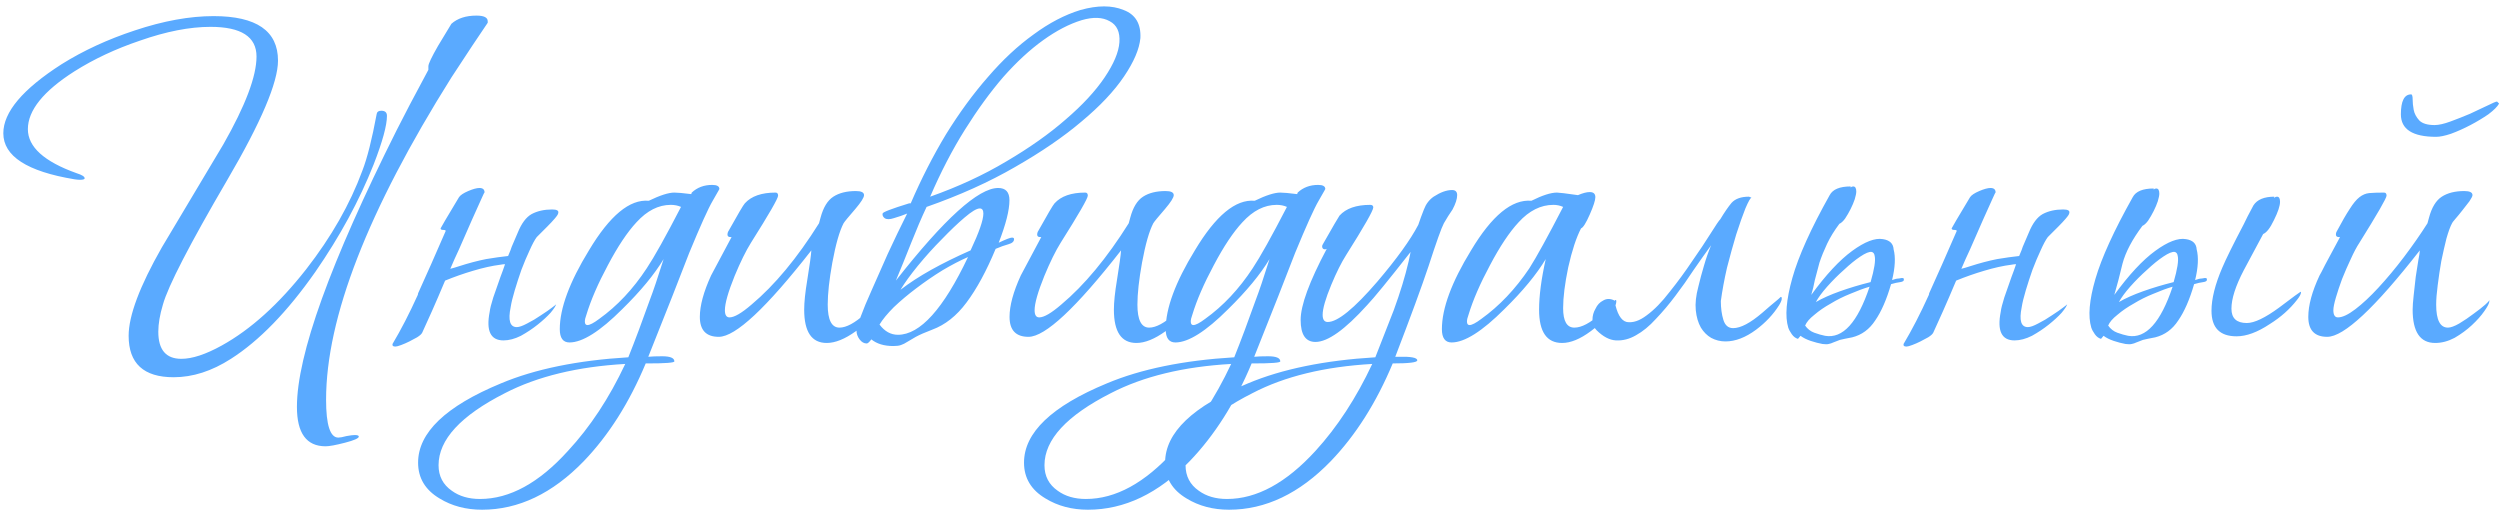 <?xml version="1.0" encoding="UTF-8"?> <svg xmlns="http://www.w3.org/2000/svg" width="391" height="80" viewBox="0 0 391 80" fill="none"> <path d="M50.999 62.52C50.999 66.467 51.639 68.44 52.919 68.44C53.186 68.44 53.612 68.36 54.199 68.2C54.786 68.093 55.212 68.04 55.479 68.04C55.906 68.04 56.119 68.12 56.119 68.28C56.119 68.547 55.399 68.867 53.959 69.24C52.519 69.613 51.506 69.8 50.919 69.8C47.932 69.8 46.439 67.747 46.439 63.64C46.439 55.533 51.639 41.107 62.039 20.36C63.106 18.227 64.759 15.08 66.999 10.92C66.999 10.76 66.999 10.573 66.999 10.36C66.999 9.987 67.506 8.92 68.519 7.16C69.212 5.987 69.906 4.84 70.599 3.72C71.559 2.867 72.866 2.44 74.519 2.44C75.692 2.44 76.279 2.733 76.279 3.32C76.279 3.427 76.279 3.507 76.279 3.56C74.999 5.427 73.106 8.28 70.599 12.12C57.532 32.92 50.999 49.72 50.999 62.52ZM60.519 18.12C60.519 19.613 59.826 22.147 58.439 25.72C56.199 31.373 53.159 36.973 49.319 42.52C44.946 48.76 40.546 53.293 36.119 56.12C33.132 58.04 30.146 59 27.159 59C22.466 59 20.119 56.84 20.119 52.52C20.119 49.373 21.852 44.76 25.319 38.68C28.519 33.293 31.719 27.933 34.919 22.6C38.386 16.52 40.119 11.933 40.119 8.84C40.119 5.747 37.719 4.2 32.919 4.2C29.666 4.2 25.986 4.92 21.879 6.36C18.092 7.64 14.679 9.24 11.639 11.16C6.786 14.253 4.359 17.267 4.359 20.2C4.359 22.973 6.892 25.267 11.959 27.08C12.812 27.347 13.239 27.613 13.239 27.88C13.239 28.04 12.999 28.12 12.519 28.12C12.252 28.12 11.959 28.093 11.639 28.04C4.226 26.813 0.519 24.413 0.519 20.84C0.519 17.533 3.559 13.933 9.639 10.04C13.052 7.907 16.866 6.147 21.079 4.76C25.559 3.267 29.666 2.52 33.399 2.52C40.119 2.52 43.479 4.84 43.479 9.48C43.479 12.893 40.839 19.107 35.559 28.12C29.639 38.253 26.279 44.76 25.479 47.64C24.999 49.24 24.759 50.653 24.759 51.88C24.759 54.707 25.959 56.12 28.359 56.12C30.066 56.12 32.172 55.427 34.679 54.04C39.212 51.533 43.612 47.56 47.879 42.12C51.826 37.053 54.759 31.907 56.679 26.68C57.426 24.76 58.172 21.8 58.919 17.8C58.972 17.48 59.212 17.32 59.639 17.32C60.226 17.32 60.519 17.587 60.519 18.12ZM80.988 36.36C81.575 34.92 82.294 33.96 83.148 33.48C84.055 33 85.121 32.76 86.348 32.76C87.094 32.76 87.415 32.947 87.308 33.32C87.308 33.48 87.121 33.773 86.748 34.2C86.428 34.573 86.055 34.973 85.628 35.4L83.948 37.08C83.628 37.507 83.254 38.2 82.828 39.16C82.401 40.067 81.975 41.08 81.548 42.2C81.174 43.267 80.828 44.333 80.508 45.4C80.188 46.467 79.975 47.347 79.868 48.04C79.441 50.12 79.761 51.16 80.828 51.16C81.201 51.16 81.734 50.973 82.428 50.6C83.174 50.227 83.894 49.8 84.588 49.32C85.335 48.84 85.948 48.413 86.428 48.04C86.801 47.773 86.988 47.613 86.988 47.56C86.934 47.827 86.641 48.28 86.108 48.92C85.575 49.507 84.908 50.12 84.108 50.76C83.308 51.4 82.428 51.987 81.468 52.52C80.508 53 79.601 53.24 78.748 53.24C76.721 53.24 76.001 51.747 76.588 48.76C76.641 48.28 76.828 47.533 77.148 46.52C77.521 45.453 77.894 44.387 78.268 43.32C78.534 42.627 78.775 41.96 78.988 41.32C78.775 41.32 78.534 41.347 78.268 41.4C76.988 41.56 75.548 41.88 73.948 42.36C72.508 42.787 71.068 43.293 69.628 43.88L69.548 44.04C68.855 45.693 68.188 47.24 67.548 48.68C66.908 50.12 66.401 51.24 66.028 52.04C65.921 52.253 65.654 52.493 65.228 52.76C64.855 52.973 64.454 53.187 64.028 53.4C63.601 53.613 63.175 53.8 62.748 53.96C62.321 54.12 62.028 54.2 61.868 54.2C61.548 54.2 61.388 54.12 61.388 53.96V53.8C62.721 51.56 64.028 49.027 65.308 46.2C65.361 46.093 65.388 45.987 65.388 45.88C66.721 42.947 68.161 39.693 69.708 36.12C69.708 36.013 69.575 35.96 69.308 35.96C69.041 35.96 68.908 35.88 68.908 35.72C68.908 35.667 69.868 34.04 71.788 30.84C72.001 30.52 72.481 30.2 73.228 29.88C73.975 29.56 74.561 29.4 74.988 29.4C75.521 29.4 75.788 29.64 75.788 30.12C75.788 30.013 75.601 30.387 75.228 31.24C74.855 32.04 74.374 33.107 73.788 34.44C73.201 35.773 72.534 37.293 71.788 39C71.308 40.013 70.855 41.027 70.428 42.04C70.855 41.933 71.308 41.8 71.788 41.64C73.281 41.16 74.695 40.787 76.028 40.52C77.308 40.307 78.454 40.147 79.468 40.04C79.788 39.293 79.975 38.813 80.028 38.6L80.988 36.36ZM112.43 29.72L111.47 31.4C110.777 32.573 109.55 35.293 107.79 39.56C106.404 43.187 104.27 48.6 101.39 55.8C101.924 55.747 102.644 55.72 103.55 55.72C104.83 55.72 105.47 55.987 105.47 56.52C105.47 56.733 104.057 56.84 101.23 56.84H100.99C98.43 62.973 95.204 68.067 91.31 72.12C86.404 77.187 81.097 79.72 75.39 79.72C72.884 79.72 70.67 79.133 68.75 77.96C66.51 76.627 65.39 74.76 65.39 72.36C65.39 67.667 69.71 63.533 78.35 59.96C83.684 57.72 90.324 56.36 98.27 55.88C99.337 53.213 100.457 50.227 101.63 46.92C102.164 45.533 102.884 43.4 103.79 40.52C102.35 42.92 100.19 45.533 97.31 48.36C93.844 51.827 91.097 53.56 89.07 53.56C88.057 53.56 87.55 52.867 87.55 51.48C87.55 48.227 89.07 44.12 92.11 39.16C95.364 33.72 98.484 31.133 101.47 31.4C103.23 30.547 104.564 30.12 105.47 30.12C105.95 30.12 106.83 30.2 108.11 30.36L108.19 30.12C109.044 29.32 110.11 28.92 111.39 28.92C112.137 28.92 112.51 29.133 112.51 29.56L112.43 29.72ZM106.51 32.36C106.03 32.147 105.497 32.04 104.91 32.04C102.99 32.04 101.204 32.947 99.55 34.76C98.11 36.307 96.617 38.547 95.07 41.48C93.524 44.36 92.404 46.947 91.71 49.24C91.55 49.667 91.47 50.013 91.47 50.28C91.47 50.653 91.604 50.84 91.87 50.84C92.244 50.84 92.857 50.52 93.71 49.88C96.537 47.853 99.017 45.213 101.15 41.96C102.324 40.2 104.11 37 106.51 32.36ZM97.79 56.92C90.324 57.347 84.057 58.867 78.99 61.48C72.057 65 68.59 68.76 68.59 72.76C68.59 74.467 69.284 75.8 70.67 76.76C71.844 77.613 73.31 78.04 75.07 78.04C79.71 78.04 84.297 75.533 88.83 70.52C92.297 66.787 95.284 62.253 97.79 56.92ZM129.295 53.64C126.949 53.64 125.775 51.907 125.775 48.44C125.775 47.267 125.935 45.72 126.255 43.8C126.629 41.507 126.842 39.96 126.895 39.16C119.855 48.173 115.029 52.68 112.415 52.68C110.442 52.68 109.455 51.64 109.455 49.56C109.455 47.8 110.042 45.64 111.215 43.08C111.375 42.76 112.442 40.76 114.415 37.08H114.255C113.935 37.08 113.775 36.947 113.775 36.68C113.775 36.573 113.802 36.44 113.855 36.28C115.402 33.507 116.282 32.013 116.495 31.8C117.509 30.68 119.109 30.12 121.295 30.12C121.562 30.12 121.695 30.28 121.695 30.6C121.695 31.027 120.282 33.48 117.455 37.96C116.655 39.24 115.802 40.973 114.895 43.16C113.882 45.667 113.375 47.453 113.375 48.52C113.375 49.267 113.615 49.64 114.095 49.64C114.842 49.64 115.989 48.973 117.535 47.64C121.162 44.6 124.682 40.36 128.095 34.92L128.335 34.04C128.762 32.44 129.429 31.347 130.335 30.76C131.242 30.173 132.415 29.88 133.855 29.88C134.709 29.88 135.135 30.093 135.135 30.52C135.135 30.893 134.682 31.613 133.775 32.68C132.709 33.907 132.095 34.653 131.935 34.92C131.295 36.147 130.709 38.2 130.175 41.08C129.695 43.747 129.455 45.933 129.455 47.64C129.455 50.04 130.069 51.24 131.295 51.24C132.362 51.24 133.695 50.52 135.295 49.08C136.949 47.64 137.749 46.92 137.695 46.92C137.749 46.92 137.775 46.973 137.775 47.08C137.775 48.253 136.469 49.827 133.855 51.8C132.149 53.027 130.629 53.64 129.295 53.64ZM153.798 33.4C153.798 32.867 153.612 32.6 153.238 32.6C152.758 32.6 151.958 33.08 150.838 34.04C149.772 34.947 148.598 36.067 147.318 37.4C146.038 38.68 144.785 40.067 143.558 41.56C142.385 43 141.478 44.253 140.838 45.32C142.225 44.253 143.825 43.213 145.638 42.2C147.452 41.187 149.505 40.173 151.798 39.16C153.132 36.333 153.798 34.413 153.798 33.4ZM151.398 40.2C150.172 40.733 148.838 41.427 147.398 42.28C146.012 43.133 144.652 44.067 143.318 45.08C142.038 46.04 140.865 47.027 139.798 48.04C138.785 49.053 138.038 49.96 137.558 50.76C138.358 51.827 139.318 52.36 140.438 52.36C143.905 52.36 147.558 48.307 151.398 40.2ZM141.878 33.4C141.238 33.667 140.545 33.907 139.798 34.12C139.158 34.333 138.678 34.333 138.358 34.12C138.092 33.907 137.985 33.667 138.038 33.4C138.038 33.187 139.425 32.653 142.198 31.8H142.438C144.092 27.96 145.932 24.36 147.958 21C150.038 17.64 152.225 14.653 154.518 12.04C156.812 9.373 159.185 7.16 161.638 5.4C164.092 3.587 166.545 2.307 168.998 1.56C171.665 0.813 173.905 0.813 175.718 1.56C177.585 2.253 178.465 3.72 178.358 5.96C178.198 7.667 177.345 9.667 175.798 11.96C174.252 14.253 172.038 16.6 169.158 19C166.332 21.4 162.865 23.773 158.758 26.12C154.705 28.467 150.092 30.547 144.918 32.36C144.118 34.067 143.318 35.933 142.518 37.96C141.718 39.987 140.918 41.96 140.118 43.88C147.692 34.227 153.025 29.4 156.118 29.4C157.292 29.4 157.878 30.04 157.878 31.32C157.878 32.867 157.318 35.08 156.198 37.96C157.318 37.427 158.012 37.16 158.278 37.16C158.492 37.16 158.598 37.24 158.598 37.4C158.598 37.773 158.305 38.04 157.718 38.2C157.132 38.36 156.465 38.6 155.718 38.92C154.278 42.387 152.758 45.187 151.158 47.32C149.612 49.4 147.825 50.813 145.798 51.56C144.678 51.987 143.825 52.36 143.238 52.68C142.705 53 142.252 53.267 141.878 53.48C141.558 53.693 141.238 53.853 140.918 53.96C140.652 54.067 140.252 54.12 139.718 54.12C138.278 54.12 137.132 53.773 136.278 53.08C135.958 53.507 135.718 53.72 135.558 53.72C135.132 53.72 134.758 53.507 134.438 53.08C134.118 52.653 133.958 52.2 133.958 51.72C133.958 51.4 134.172 50.68 134.598 49.56C135.025 48.387 135.612 46.973 136.358 45.32C137.105 43.613 137.932 41.747 138.838 39.72C139.798 37.64 140.812 35.533 141.878 33.4ZM145.478 30.76C149.852 29.213 153.825 27.373 157.398 25.24C161.025 23.107 164.118 20.92 166.678 18.68C169.292 16.44 171.318 14.253 172.758 12.12C174.198 9.987 174.972 8.147 175.078 6.6C175.185 5 174.678 3.907 173.558 3.32C172.438 2.68 170.972 2.627 169.158 3.16C167.238 3.747 165.238 4.787 163.158 6.28C161.078 7.773 158.998 9.693 156.918 12.04C154.892 14.387 152.892 17.133 150.918 20.28C148.945 23.427 147.132 26.92 145.478 30.76ZM177.733 53.64C175.386 53.64 174.213 51.907 174.213 48.44C174.213 47.267 174.373 45.72 174.693 43.8C175.066 41.507 175.279 39.96 175.333 39.16C168.293 48.173 163.466 52.68 160.853 52.68C158.879 52.68 157.893 51.64 157.893 49.56C157.893 47.8 158.479 45.64 159.653 43.08C159.813 42.76 160.879 40.76 162.853 37.08H162.693C162.373 37.08 162.213 36.947 162.213 36.68C162.213 36.573 162.239 36.44 162.293 36.28C163.839 33.507 164.719 32.013 164.933 31.8C165.946 30.68 167.546 30.12 169.733 30.12C169.999 30.12 170.133 30.28 170.133 30.6C170.133 31.027 168.719 33.48 165.893 37.96C165.093 39.24 164.239 40.973 163.333 43.16C162.319 45.667 161.813 47.453 161.813 48.52C161.813 49.267 162.053 49.64 162.533 49.64C163.279 49.64 164.426 48.973 165.973 47.64C169.599 44.6 173.119 40.36 176.533 34.92L176.773 34.04C177.199 32.44 177.866 31.347 178.773 30.76C179.679 30.173 180.853 29.88 182.293 29.88C183.146 29.88 183.573 30.093 183.573 30.52C183.573 30.893 183.119 31.613 182.213 32.68C181.146 33.907 180.533 34.653 180.373 34.92C179.733 36.147 179.146 38.2 178.613 41.08C178.133 43.747 177.893 45.933 177.893 47.64C177.893 50.04 178.506 51.24 179.733 51.24C180.799 51.24 182.133 50.52 183.733 49.08C185.386 47.64 186.186 46.92 186.133 46.92C186.186 46.92 186.213 46.973 186.213 47.08C186.213 48.253 184.906 49.827 182.293 51.8C180.586 53.027 179.066 53.64 177.733 53.64ZM207.196 29.72L206.236 31.4C205.543 32.573 204.316 35.293 202.556 39.56C201.169 43.187 199.036 48.6 196.156 55.8C196.689 55.747 197.409 55.72 198.316 55.72C199.596 55.72 200.236 55.987 200.236 56.52C200.236 56.733 198.823 56.84 195.996 56.84H195.756C193.196 62.973 189.969 68.067 186.076 72.12C181.169 77.187 175.863 79.72 170.156 79.72C167.649 79.72 165.436 79.133 163.516 77.96C161.276 76.627 160.156 74.76 160.156 72.36C160.156 67.667 164.476 63.533 173.116 59.96C178.449 57.72 185.089 56.36 193.036 55.88C194.103 53.213 195.223 50.227 196.396 46.92C196.929 45.533 197.649 43.4 198.556 40.52C197.116 42.92 194.956 45.533 192.076 48.36C188.609 51.827 185.863 53.56 183.836 53.56C182.823 53.56 182.316 52.867 182.316 51.48C182.316 48.227 183.836 44.12 186.876 39.16C190.129 33.72 193.249 31.133 196.236 31.4C197.996 30.547 199.329 30.12 200.236 30.12C200.716 30.12 201.596 30.2 202.876 30.36L202.956 30.12C203.809 29.32 204.876 28.92 206.156 28.92C206.903 28.92 207.276 29.133 207.276 29.56L207.196 29.72ZM201.276 32.36C200.796 32.147 200.263 32.04 199.676 32.04C197.756 32.04 195.969 32.947 194.316 34.76C192.876 36.307 191.383 38.547 189.836 41.48C188.289 44.36 187.169 46.947 186.476 49.24C186.316 49.667 186.236 50.013 186.236 50.28C186.236 50.653 186.369 50.84 186.636 50.84C187.009 50.84 187.623 50.52 188.476 49.88C191.303 47.853 193.783 45.213 195.916 41.96C197.089 40.2 198.876 37 201.276 32.36ZM192.556 56.92C185.089 57.347 178.823 58.867 173.756 61.48C166.823 65 163.356 68.76 163.356 72.76C163.356 74.467 164.049 75.8 165.436 76.76C166.609 77.613 168.076 78.04 169.836 78.04C174.476 78.04 179.063 75.533 183.596 70.52C187.063 66.787 190.049 62.253 192.556 56.92ZM218.221 55.8H218.701C220.674 55.747 221.661 55.933 221.661 56.36C221.661 56.68 220.381 56.84 217.821 56.84C215.261 62.973 212.034 68.067 208.141 72.12C203.234 77.187 197.928 79.72 192.221 79.72C189.714 79.72 187.501 79.133 185.581 77.96C183.341 76.627 182.221 74.76 182.221 72.36C182.221 67.667 186.541 63.533 195.181 59.96C200.514 57.72 207.154 56.36 215.101 55.88C216.594 52.093 217.554 49.64 217.981 48.52C218.994 45.747 219.768 43.213 220.301 40.92L220.621 39.4C217.154 43.827 214.888 46.6 213.821 47.72C210.354 51.56 207.661 53.48 205.741 53.48C204.194 53.48 203.421 52.333 203.421 50.04C203.421 47.747 204.781 44.04 207.501 38.92L207.261 39C206.941 39 206.781 38.84 206.781 38.52C206.781 38.413 206.834 38.28 206.941 38.12C208.488 35.4 209.341 33.933 209.501 33.72C210.514 32.6 212.114 32.04 214.301 32.04C214.621 32.04 214.781 32.173 214.781 32.44C214.781 32.92 213.368 35.4 210.541 39.88C209.794 41.053 209.021 42.6 208.221 44.52C207.314 46.707 206.861 48.28 206.861 49.24C206.861 49.987 207.128 50.36 207.661 50.36C209.208 50.36 211.794 48.253 215.421 44.04C218.461 40.467 220.594 37.507 221.821 35.16C222.088 34.36 222.381 33.56 222.701 32.76C223.021 31.907 223.528 31.24 224.221 30.76C225.288 30.067 226.248 29.72 227.101 29.72C227.634 29.72 227.901 29.987 227.901 30.52C227.901 31.107 227.661 31.853 227.181 32.76C226.701 33.453 226.248 34.173 225.821 34.92C225.448 35.613 224.648 37.853 223.421 41.64C222.354 44.84 220.621 49.56 218.221 55.8ZM214.621 56.92C207.154 57.347 200.914 58.867 195.901 61.48C188.914 65 185.421 68.76 185.421 72.76C185.421 74.467 186.114 75.8 187.501 76.76C188.674 77.613 190.141 78.04 191.901 78.04C196.541 78.04 201.154 75.533 205.741 70.52C209.154 66.787 212.114 62.253 214.621 56.92ZM244.313 53.64C241.913 53.64 240.713 51.907 240.713 48.44C240.713 46.253 241.06 43.613 241.753 40.52C240.313 42.92 238.153 45.533 235.273 48.36C231.807 51.827 229.06 53.56 227.033 53.56C226.02 53.56 225.513 52.867 225.513 51.48C225.513 48.227 227.033 44.12 230.073 39.16C233.327 33.72 236.473 31.133 239.513 31.4C241.22 30.547 242.553 30.12 243.513 30.12C243.833 30.12 244.927 30.253 246.793 30.52C247.54 30.2 248.153 30.04 248.633 30.04C249.22 30.04 249.513 30.307 249.513 30.84C249.513 31.32 249.22 32.227 248.633 33.56C248.047 34.893 247.593 35.613 247.273 35.72C246.527 37.16 245.86 39.187 245.273 41.8C244.74 44.36 244.473 46.493 244.473 48.2C244.473 50.227 245.06 51.24 246.233 51.24C247.353 51.24 248.713 50.52 250.313 49.08C251.913 47.64 252.687 46.92 252.633 46.92C252.74 46.92 252.793 46.973 252.793 47.08C252.793 48.253 251.46 49.827 248.793 51.8C247.14 53.027 245.647 53.64 244.313 53.64ZM244.473 32.36C243.993 32.147 243.487 32.04 242.953 32.04C240.98 32.04 239.167 32.947 237.513 34.76C236.073 36.307 234.58 38.547 233.033 41.48C231.487 44.36 230.367 46.947 229.673 49.24C229.513 49.667 229.433 50.013 229.433 50.28C229.433 50.653 229.567 50.84 229.833 50.84C230.207 50.84 230.82 50.52 231.673 49.88C234.5 47.853 237.007 45.213 239.193 41.96C240.313 40.2 242.073 37 244.473 32.36ZM269.14 47.08C269.14 48.2 269.274 49.187 269.54 50.04C269.807 50.893 270.314 51.32 271.06 51.32C272.234 51.32 273.754 50.52 275.62 48.92C276.1 48.493 276.5 48.147 276.82 47.88C277.194 47.56 277.514 47.293 277.78 47.08C278.047 46.867 278.287 46.653 278.5 46.44C278.607 46.44 278.66 46.493 278.66 46.6C278.714 46.813 278.58 47.187 278.26 47.72C277.354 49.16 276.154 50.44 274.66 51.56C273.007 52.787 271.407 53.4 269.86 53.4C269.06 53.4 268.314 53.213 267.62 52.84C266.98 52.467 266.447 51.933 266.02 51.24C265.594 50.493 265.327 49.587 265.22 48.52C265.114 47.453 265.247 46.227 265.62 44.84C265.887 43.72 266.18 42.627 266.5 41.56C266.82 40.44 267.194 39.373 267.62 38.36C266.767 39.533 265.86 40.813 264.9 42.2C263.994 43.587 263.034 44.947 262.02 46.28C261.06 47.56 260.047 48.76 258.98 49.88C257.967 51 256.927 51.853 255.86 52.44C254.847 53.027 253.807 53.293 252.74 53.24C251.727 53.187 250.714 52.653 249.7 51.64C249.274 51.213 249.06 50.68 249.06 50.04C249.06 49.4 249.22 48.813 249.54 48.28C249.807 47.693 250.207 47.267 250.74 47C251.274 46.68 251.86 46.68 252.5 47C252.874 49.027 253.514 50.147 254.42 50.36C255.38 50.52 256.42 50.173 257.54 49.32C258.714 48.467 259.914 47.24 261.14 45.64C262.42 44.04 263.594 42.44 264.66 40.84C265.78 39.24 266.74 37.8 267.54 36.52C268.34 35.24 268.847 34.493 269.06 34.28C269.7 33.213 270.287 32.36 270.82 31.72C271.407 31.08 272.314 30.76 273.54 30.76C273.807 30.867 273.94 30.92 273.94 30.92C273.78 30.92 273.46 31.48 272.98 32.6C272.554 33.667 272.074 35.027 271.54 36.68C271.06 38.28 270.58 40.013 270.1 41.88C269.674 43.747 269.354 45.48 269.14 47.08ZM293.202 40.04C293.149 39.667 292.989 39.453 292.722 39.4C292.349 39.347 291.762 39.587 290.962 40.12C290.162 40.653 289.309 41.347 288.402 42.2C287.496 43 286.616 43.88 285.762 44.84C284.962 45.747 284.376 46.547 284.002 47.24C285.016 46.653 286.269 46.093 287.762 45.56C289.256 45.027 290.856 44.547 292.562 44.12C293.149 42.093 293.362 40.733 293.202 40.04ZM292.402 44.84C291.496 45.107 290.482 45.48 289.362 45.96C288.296 46.387 287.282 46.893 286.322 47.48C285.362 48.013 284.509 48.6 283.762 49.24C283.016 49.827 282.536 50.387 282.322 50.92C282.696 51.453 283.176 51.827 283.762 52.04C284.349 52.253 284.909 52.413 285.442 52.52C288.216 53 290.536 50.44 292.402 44.84ZM283.282 46.12C285.576 42.973 287.709 40.68 289.682 39.24C291.656 37.8 293.256 37.187 294.482 37.4C295.549 37.56 296.109 38.093 296.162 39C296.482 40.227 296.402 41.827 295.922 43.8C296.349 43.64 296.696 43.56 296.962 43.56C297.229 43.507 297.389 43.48 297.442 43.48C297.656 43.48 297.762 43.533 297.762 43.64C297.816 43.907 297.629 44.067 297.202 44.12C296.776 44.173 296.296 44.28 295.762 44.44C295.069 46.84 294.242 48.733 293.282 50.12C292.376 51.507 291.176 52.387 289.682 52.76C288.829 52.92 288.189 53.053 287.762 53.16C287.336 53.32 286.989 53.453 286.722 53.56C286.509 53.667 286.269 53.747 286.002 53.8C285.789 53.853 285.469 53.853 285.042 53.8C284.456 53.693 283.842 53.533 283.202 53.32C282.562 53.107 282.029 52.84 281.602 52.52C281.336 52.84 281.202 53 281.202 53C280.829 52.893 280.509 52.653 280.242 52.28C279.976 51.907 279.789 51.56 279.682 51.24C279.149 49.48 279.362 46.893 280.322 43.48C281.282 40.067 283.229 35.747 286.162 30.52C286.642 29.613 287.736 29.16 289.442 29.16V29.32C289.549 29.213 289.682 29.16 289.842 29.16C290.162 29.16 290.322 29.427 290.322 29.96C290.322 30.227 290.242 30.627 290.082 31.16C289.922 31.64 289.709 32.147 289.442 32.68C289.176 33.213 288.882 33.72 288.562 34.2C288.242 34.627 287.949 34.893 287.682 35C286.882 36.067 286.242 37.107 285.762 38.12C285.282 39.133 284.882 40.12 284.562 41.08C284.296 42.04 284.056 42.947 283.842 43.8C283.682 44.653 283.496 45.427 283.282 46.12ZM317.316 36.36C317.903 34.92 318.623 33.96 319.476 33.48C320.383 33 321.449 32.76 322.676 32.76C323.423 32.76 323.743 32.947 323.636 33.32C323.636 33.48 323.449 33.773 323.076 34.2C322.756 34.573 322.383 34.973 321.956 35.4L320.276 37.08C319.956 37.507 319.583 38.2 319.156 39.16C318.729 40.067 318.303 41.08 317.876 42.2C317.503 43.267 317.156 44.333 316.836 45.4C316.516 46.467 316.303 47.347 316.196 48.04C315.769 50.12 316.089 51.16 317.156 51.16C317.529 51.16 318.063 50.973 318.756 50.6C319.503 50.227 320.223 49.8 320.916 49.32C321.663 48.84 322.276 48.413 322.756 48.04C323.129 47.773 323.316 47.613 323.316 47.56C323.263 47.827 322.969 48.28 322.436 48.92C321.903 49.507 321.236 50.12 320.436 50.76C319.636 51.4 318.756 51.987 317.796 52.52C316.836 53 315.929 53.24 315.076 53.24C313.049 53.24 312.329 51.747 312.916 48.76C312.969 48.28 313.156 47.533 313.476 46.52C313.849 45.453 314.223 44.387 314.596 43.32C314.863 42.627 315.103 41.96 315.316 41.32C315.103 41.32 314.863 41.347 314.596 41.4C313.316 41.56 311.876 41.88 310.276 42.36C308.836 42.787 307.396 43.293 305.956 43.88L305.876 44.04C305.183 45.693 304.516 47.24 303.876 48.68C303.236 50.12 302.729 51.24 302.356 52.04C302.249 52.253 301.983 52.493 301.556 52.76C301.183 52.973 300.783 53.187 300.356 53.4C299.929 53.613 299.503 53.8 299.076 53.96C298.649 54.12 298.356 54.2 298.196 54.2C297.876 54.2 297.716 54.12 297.716 53.96V53.8C299.049 51.56 300.356 49.027 301.636 46.2C301.689 46.093 301.716 45.987 301.716 45.88C303.049 42.947 304.489 39.693 306.036 36.12C306.036 36.013 305.903 35.96 305.636 35.96C305.369 35.96 305.236 35.88 305.236 35.72C305.236 35.667 306.196 34.04 308.116 30.84C308.329 30.52 308.809 30.2 309.556 29.88C310.303 29.56 310.889 29.4 311.316 29.4C311.849 29.4 312.116 29.64 312.116 30.12C312.116 30.013 311.929 30.387 311.556 31.24C311.183 32.04 310.703 33.107 310.116 34.44C309.529 35.773 308.863 37.293 308.116 39C307.636 40.013 307.183 41.027 306.756 42.04C307.183 41.933 307.636 41.8 308.116 41.64C309.609 41.16 311.023 40.787 312.356 40.52C313.636 40.307 314.783 40.147 315.796 40.04C316.116 39.293 316.303 38.813 316.356 38.6L317.316 36.36ZM340.598 40.04C340.545 39.667 340.385 39.453 340.118 39.4C339.745 39.347 339.158 39.587 338.358 40.12C337.558 40.653 336.705 41.347 335.798 42.2C334.892 43 334.012 43.88 333.158 44.84C332.358 45.747 331.772 46.547 331.398 47.24C332.412 46.653 333.665 46.093 335.158 45.56C336.652 45.027 338.252 44.547 339.958 44.12C340.545 42.093 340.758 40.733 340.598 40.04ZM339.798 44.84C338.892 45.107 337.878 45.48 336.758 45.96C335.692 46.387 334.678 46.893 333.718 47.48C332.758 48.013 331.905 48.6 331.158 49.24C330.412 49.827 329.932 50.387 329.718 50.92C330.092 51.453 330.572 51.827 331.158 52.04C331.745 52.253 332.305 52.413 332.838 52.52C335.612 53 337.932 50.44 339.798 44.84ZM330.678 46.12C332.972 42.973 335.105 40.68 337.078 39.24C339.052 37.8 340.652 37.187 341.878 37.4C342.945 37.56 343.505 38.093 343.558 39C343.878 40.227 343.798 41.827 343.318 43.8C343.745 43.64 344.092 43.56 344.358 43.56C344.625 43.507 344.785 43.48 344.838 43.48C345.052 43.48 345.158 43.533 345.158 43.64C345.212 43.907 345.025 44.067 344.598 44.12C344.172 44.173 343.692 44.28 343.158 44.44C342.465 46.84 341.638 48.733 340.678 50.12C339.772 51.507 338.572 52.387 337.078 52.76C336.225 52.92 335.585 53.053 335.158 53.16C334.732 53.32 334.385 53.453 334.118 53.56C333.905 53.667 333.665 53.747 333.398 53.8C333.185 53.853 332.865 53.853 332.438 53.8C331.852 53.693 331.238 53.533 330.598 53.32C329.958 53.107 329.425 52.84 328.998 52.52C328.732 52.84 328.598 53 328.598 53C328.225 52.893 327.905 52.653 327.638 52.28C327.372 51.907 327.185 51.56 327.078 51.24C326.545 49.48 326.758 46.947 327.718 43.64C328.678 40.333 330.625 36.067 333.558 30.84C334.038 29.933 335.132 29.48 336.838 29.48V29.64C336.945 29.533 337.078 29.48 337.238 29.48C337.558 29.48 337.718 29.747 337.718 30.28C337.718 30.547 337.638 30.947 337.478 31.48C337.318 31.96 337.105 32.467 336.838 33C336.572 33.533 336.278 34.04 335.958 34.52C335.638 34.947 335.345 35.213 335.078 35.32C333.478 37.453 332.438 39.427 331.958 41.24C331.532 43.053 331.105 44.68 330.678 46.12ZM349.798 52.6C347.185 52.6 345.878 51.267 345.878 48.6C345.878 46.733 346.438 44.493 347.558 41.88C348.145 40.493 349.265 38.227 350.918 35.08C351.238 34.387 351.745 33.4 352.438 32.12C353.025 31.213 354.118 30.76 355.718 30.76L355.638 30.84L355.718 30.92C355.825 30.813 355.958 30.76 356.118 30.76C356.438 30.76 356.598 31.027 356.598 31.56C356.598 32.2 356.278 33.16 355.638 34.44C355.052 35.667 354.492 36.387 353.958 36.6C352.945 38.52 351.932 40.413 350.918 42.28C349.638 44.733 348.998 46.733 348.998 48.28C348.998 49.773 349.798 50.52 351.398 50.52C352.572 50.52 354.252 49.72 356.438 48.12C358.625 46.467 359.745 45.64 359.798 45.64C359.852 45.64 359.878 45.667 359.878 45.72C359.878 45.987 359.665 46.387 359.238 46.92C358.118 48.36 356.705 49.613 354.998 50.68C353.078 51.96 351.345 52.6 349.798 52.6ZM380.858 53.64C378.511 53.64 377.338 51.907 377.338 48.44C377.338 47.907 377.391 47.16 377.498 46.2C377.604 45.24 377.711 44.28 377.818 43.32C377.978 42.36 378.111 41.507 378.218 40.76C378.378 39.96 378.458 39.427 378.458 39.16C371.418 48.173 366.591 52.68 363.978 52.68C362.004 52.68 361.018 51.64 361.018 49.56C361.018 47.747 361.604 45.587 362.778 43.08C362.884 42.92 363.178 42.36 363.658 41.4C364.191 40.387 364.964 38.947 365.978 37.08H365.818C365.498 37.08 365.338 36.947 365.338 36.68C365.338 36.52 365.364 36.387 365.418 36.28C366.271 34.68 366.964 33.48 367.498 32.68C368.031 31.827 368.538 31.213 369.018 30.84C369.498 30.467 370.004 30.253 370.538 30.2C371.124 30.147 371.898 30.12 372.858 30.12C373.124 30.12 373.258 30.28 373.258 30.6C373.258 30.973 371.844 33.427 369.018 37.96C368.591 38.6 368.138 39.453 367.658 40.52C367.178 41.533 366.724 42.573 366.298 43.64C365.924 44.653 365.604 45.613 365.338 46.52C365.071 47.427 364.938 48.093 364.938 48.52C364.938 49.267 365.178 49.64 365.658 49.64C366.351 49.64 367.258 49.213 368.378 48.36C369.498 47.507 370.698 46.387 371.978 45C373.311 43.56 374.644 41.96 375.978 40.2C377.311 38.44 378.538 36.68 379.658 34.92L379.898 34.04C380.324 32.44 380.991 31.347 381.898 30.76C382.804 30.173 383.978 29.88 385.418 29.88C386.271 29.88 386.698 30.093 386.698 30.52C386.698 30.68 386.538 31 386.218 31.48C385.898 31.907 385.524 32.387 385.098 32.92C384.724 33.4 384.351 33.853 383.978 34.28C383.658 34.653 383.498 34.867 383.498 34.92C383.231 35.4 382.938 36.2 382.618 37.32C382.351 38.387 382.084 39.56 381.818 40.84C381.604 42.067 381.418 43.32 381.258 44.6C381.098 45.827 381.018 46.84 381.018 47.64C381.018 50.04 381.631 51.24 382.858 51.24C383.284 51.24 383.871 51.027 384.618 50.6C385.418 50.12 386.164 49.613 386.858 49.08C387.604 48.547 388.218 48.067 388.698 47.64C389.231 47.16 389.418 46.92 389.258 46.92C389.311 46.92 389.338 46.973 389.338 47.08C389.338 47.4 389.071 47.933 388.538 48.68C388.058 49.373 387.418 50.093 386.618 50.84C385.818 51.587 384.911 52.253 383.898 52.84C382.884 53.373 381.871 53.64 380.858 53.64ZM390.858 16.2C390.591 16.68 390.031 17.24 389.178 17.88C388.324 18.467 387.391 19.027 386.378 19.56C385.364 20.093 384.351 20.547 383.338 20.92C382.378 21.24 381.604 21.4 381.018 21.4C377.338 21.4 375.498 20.227 375.498 17.88C375.498 15.8 376.031 14.76 377.098 14.76C377.258 14.76 377.338 15.027 377.338 15.56C377.338 16.04 377.391 16.573 377.498 17.16C377.604 17.747 377.898 18.307 378.378 18.84C378.858 19.32 379.658 19.56 380.778 19.56C381.418 19.56 382.244 19.373 383.258 19C384.271 18.627 385.284 18.227 386.298 17.8C387.311 17.32 388.218 16.893 389.018 16.52C389.871 16.093 390.378 15.88 390.538 15.88L390.858 16.2Z" fill="#5AAAFF"></path> </svg> 